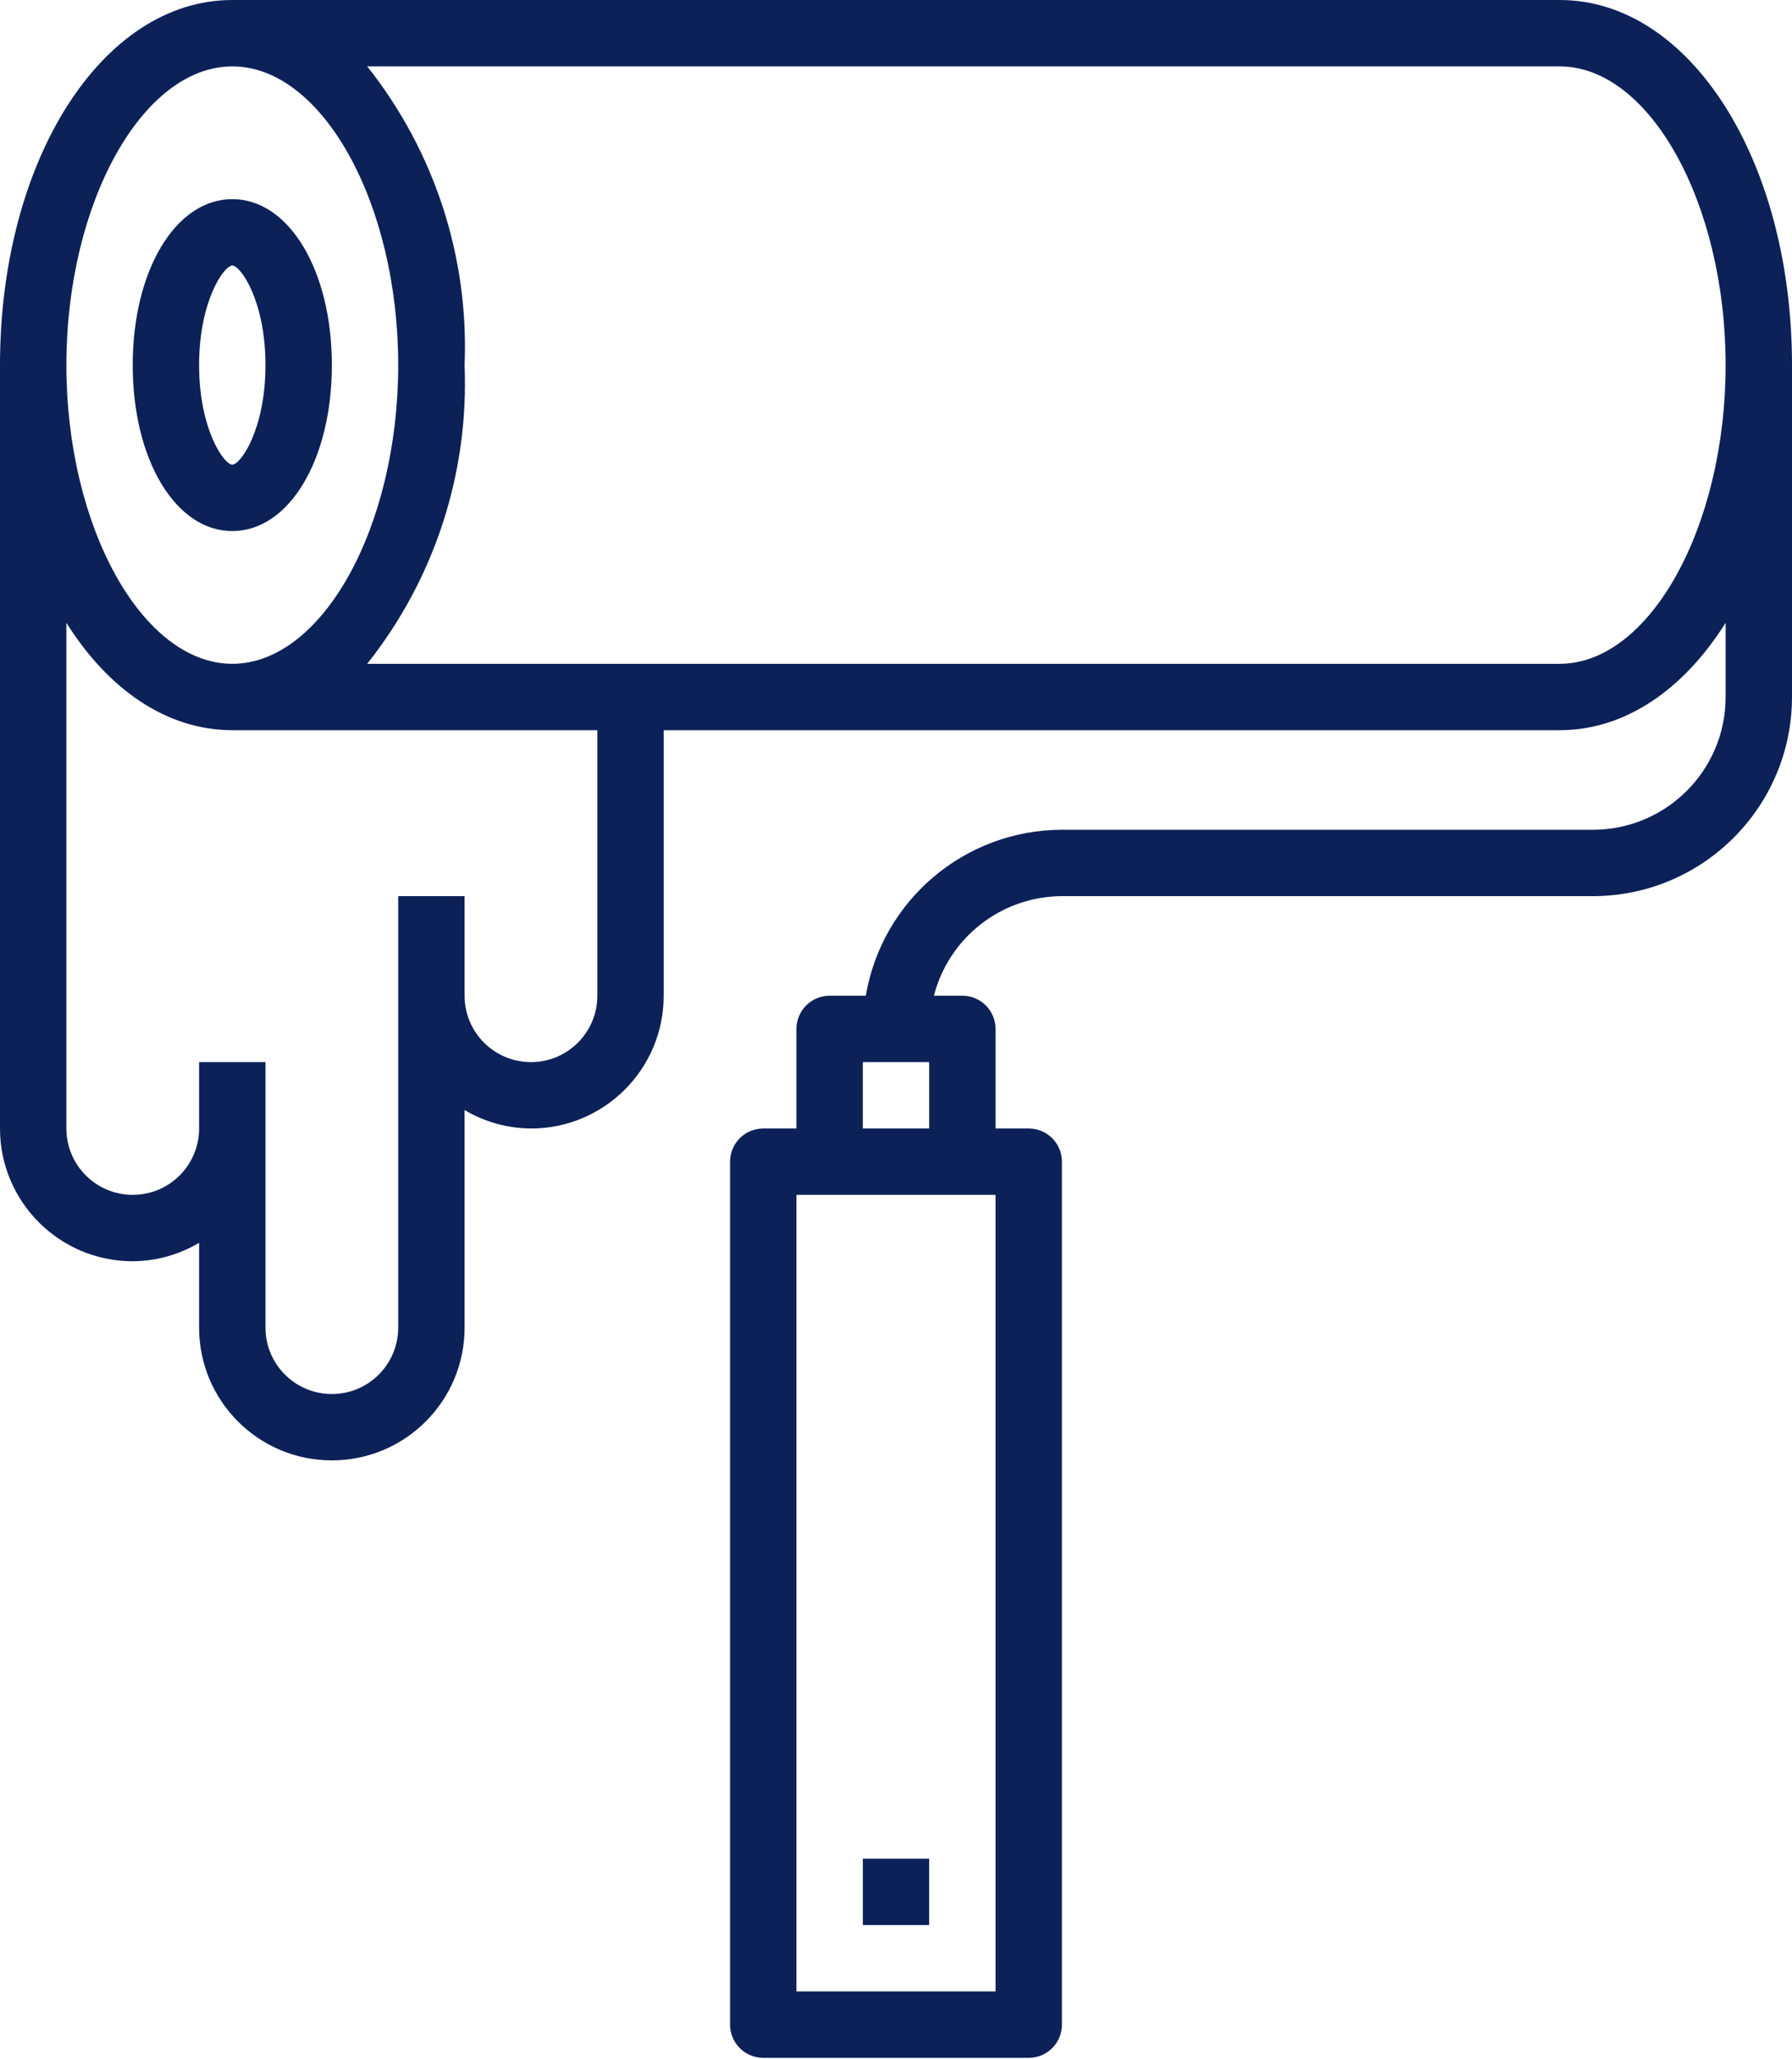 <svg width="47" height="54" viewBox="0 0 47 54" fill="none" xmlns="http://www.w3.org/2000/svg">
<path fill-rule="evenodd" clip-rule="evenodd" d="M40.907 0H6.093C2.676 0 0 4.206 0 9.574V29.593C0 31.515 1.559 33.074 3.481 33.074C4.094 33.071 4.695 32.903 5.222 32.59V34.815C5.222 36.738 6.781 38.296 8.704 38.296C10.627 38.296 12.185 36.738 12.185 34.815V29.109C12.712 29.422 13.313 29.589 13.926 29.593C15.849 29.593 17.407 28.034 17.407 26.111V19.148H40.907C42.629 19.148 44.162 18.078 45.259 16.332V18.278C45.259 20.201 43.7 21.759 41.778 21.759H27.852C25.306 21.764 23.134 23.602 22.708 26.111H21.759C21.279 26.111 20.889 26.501 20.889 26.982V29.593H20.018C19.538 29.593 19.148 29.982 19.148 30.463V53.093C19.148 53.573 19.538 53.963 20.018 53.963H26.982C27.462 53.963 27.852 53.573 27.852 53.093V30.463C27.852 29.982 27.462 29.593 26.982 29.593H26.111V26.982C26.111 26.501 25.721 26.111 25.241 26.111H24.494C24.89 24.579 26.269 23.506 27.852 23.5H41.778C44.661 23.497 46.997 21.161 47 18.278V9.574C47 4.206 44.324 0 40.907 0ZM22.63 27.852H24.37V29.593H22.63V27.852ZM26.111 31.333V52.222H20.889V31.333H26.111ZM6.093 1.741C8.451 1.741 10.444 5.328 10.444 9.574C10.444 13.821 8.451 17.407 6.093 17.407C3.734 17.407 1.741 13.821 1.741 9.574C1.741 5.328 3.734 1.741 6.093 1.741ZM15.667 26.111C15.667 27.073 14.887 27.852 13.926 27.852C12.964 27.852 12.185 27.073 12.185 26.111V23.5H10.444V34.815C10.444 35.776 9.665 36.556 8.704 36.556C7.742 36.556 6.963 35.776 6.963 34.815V27.852H5.222V29.593C5.222 30.554 4.443 31.333 3.481 31.333C2.52 31.333 1.741 30.554 1.741 29.593V16.332C2.838 18.078 4.371 19.148 6.093 19.148H15.667V26.111ZM40.907 17.407H9.631C11.394 15.187 12.301 12.407 12.185 9.574C12.301 6.741 11.394 3.961 9.631 1.741H40.907C43.266 1.741 45.259 5.328 45.259 9.574C45.259 13.821 43.266 17.407 40.907 17.407ZM6.093 13.926C7.581 13.926 8.704 12.056 8.704 9.574C8.704 7.093 7.581 5.222 6.093 5.222C4.604 5.222 3.481 7.093 3.481 9.574C3.481 12.056 4.604 13.926 6.093 13.926ZM6.093 6.963C6.309 6.963 6.963 7.889 6.963 9.574C6.963 11.259 6.309 12.185 6.093 12.185C5.876 12.185 5.222 11.259 5.222 9.574C5.222 7.889 5.876 6.963 6.093 6.963ZM22.63 48.741H24.37V50.481H22.63V48.741Z" fill="#0C2157"/>
</svg>
